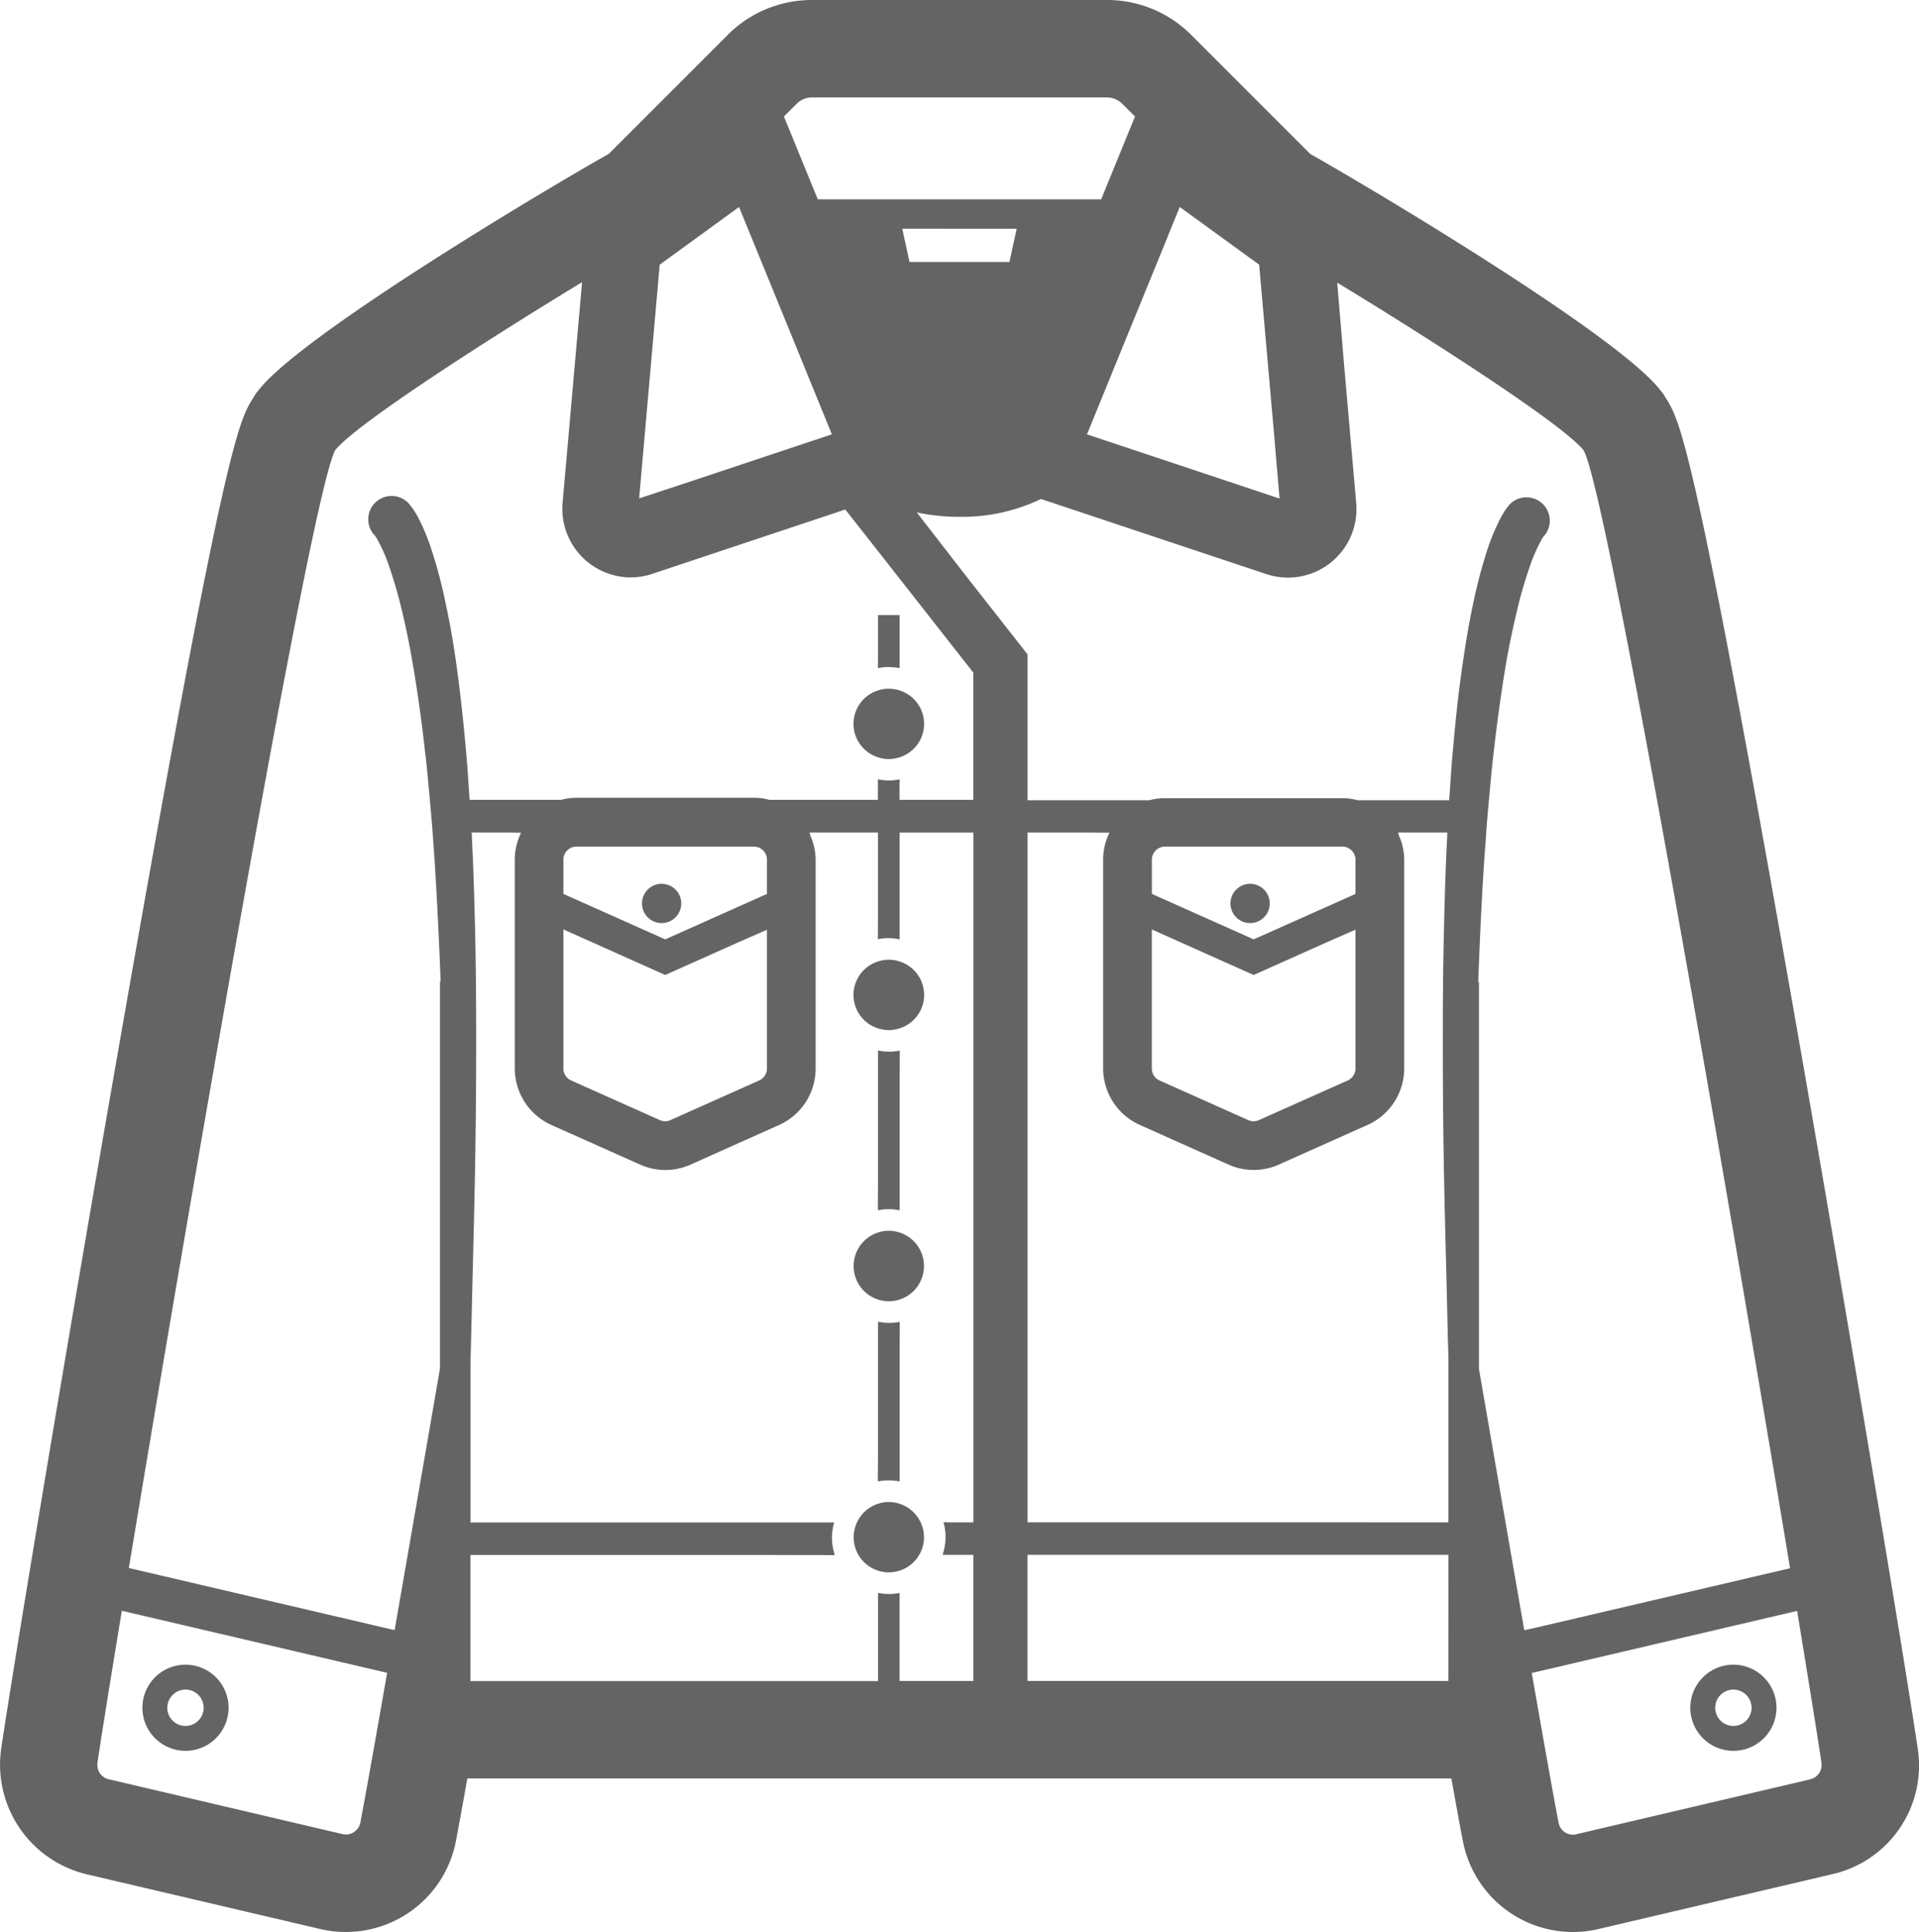 <svg xmlns="http://www.w3.org/2000/svg" width="98.533" height="99.203" viewBox="0 0 98.533 99.203"><g transform="translate(-410 -180)"><path d="M508.47,269.8c-.55-3.757-3.3-20.338-5.957-35.558-5.484-31.39-6.234-32.6-6.956-33.768l-.167-.267-.2-.25c-2.317-2.844-14.425-10.075-17.915-12.053l-6.112-6.112A6.09,6.09,0,0,0,466.839,180H451.685a6.089,6.089,0,0,0-4.317,1.789l-6.112,6.112c-3.5,1.978-15.6,9.209-17.915,12.053l-.2.25-.166.267c-.724,1.172-1.473,2.378-6.958,33.768-2.661,15.22-5.407,31.8-5.957,35.558a5.787,5.787,0,0,0,4.379,6.439L426.4,279.04a5.755,5.755,0,0,0,7.012-4.517c.132-.71.338-1.817.583-3.205h50.527c.25,1.389.45,2.5.589,3.205a5.754,5.754,0,0,0,5.651,4.68,5.846,5.846,0,0,0,1.361-.163l11.963-2.806A5.72,5.72,0,0,0,508.47,269.8Zm-5.524,1.566-11.991,2.812a.715.715,0,0,1-.188.028.749.749,0,0,1-.739-.611c-.262-1.35-.767-4.205-1.378-7.691l13.625-3.188c.622,3.79,1.073,6.591,1.251,7.812A.751.751,0,0,1,502.945,271.361Zm-14.68-7.657c-.755-4.329-1.61-9.279-2.328-13.419v-19.87H485.9c.033-.862.067-1.711.105-2.556.078-1.623.161-3.218.284-4.757.045-.772.116-1.522.183-2.262s.133-1.462.217-2.161c.155-1.4.338-2.717.527-3.923s.412-2.3.64-3.25a22.137,22.137,0,0,1,.684-2.395,8.252,8.252,0,0,1,.583-1.35,1.63,1.63,0,0,1,.088-.161.17.17,0,0,0,.039-.062v0h.006l.006-.006.017-.022.033-.034.017-.017a1.2,1.2,0,0,0-1.795-1.584l-.028.028c-.033.045-.084.107-.144.184a2.122,2.122,0,0,0-.161.245c-.056.088-.112.183-.161.282a10.922,10.922,0,0,0-.718,1.752,26.859,26.859,0,0,0-.688,2.651c-.217,1.017-.406,2.167-.583,3.416s-.322,2.612-.446,4.046c-.071.718-.116,1.451-.166,2.206-.011.133-.022.268-.028.4h-4.7a2.953,2.953,0,0,0-.8-.105h-9.1a2.893,2.893,0,0,0-.789.105H462.76v-7.49l-3.216-4.1-2.472-3.19a10.335,10.335,0,0,0,2.193.228,9.355,9.355,0,0,0,4.185-.916l11.568,3.855a3.518,3.518,0,0,0,4.618-3.646l-.628-7.158-.347-4.16c4.734,2.874,11.534,7.237,12.644,8.6,1.178,1.907,7.513,38.725,10.608,57.412l-12.83,3Zm-33.152-1.91v0l-.031,0v4.521H434.154v-6.478h14.4l4.277.009,0-.009h.031a2.89,2.89,0,0,1-.144-.907,2.77,2.77,0,0,1,.1-.707l.008-.023h0a.237.237,0,0,1,0-.031h-18.67l0-8.1a.376.376,0,0,0,0-.073c.022-.727.039-1.505.06-2.333.112-4.974.239-8.268.234-14.914-.006-1.662-.017-3.322-.056-4.962s-.084-3.25-.167-4.811c0-.079,0-.157-.011-.234h1.784l.756.012a3.112,3.112,0,0,0-.324,1.387v10.719a3.187,3.187,0,0,0,1.879,2.9l4.557,2.034a3.157,3.157,0,0,0,2.589,0L450,237.767a3.177,3.177,0,0,0,1.879-2.9V224.147a3.1,3.1,0,0,0-.267-1.229c-.019-.057-.029-.115-.051-.171h3.519v4.484l-.006.964.006,0v.031a2.614,2.614,0,0,1,.555-.054,2.746,2.746,0,0,1,.481.047c.012.006.033,0,.045.008v0l.029,0v-5.478h3.791V258.17h-1.169l-.336-.009,0,.009h-.031a2.662,2.662,0,0,1,.105.761,2.845,2.845,0,0,1-.135.846c0,.009,0,.02-.009.029h0c0,.009,0,.022,0,.031h1.573v6.478h-3.791v-4.521a2.72,2.72,0,0,1-.555.054,2.654,2.654,0,0,1-.474-.047C455.148,261.8,455.125,261.8,455.112,261.794ZM449.38,225.9l-5.224,2.334-5.228-2.334v-1.756a.671.671,0,0,1,.671-.673h9.108a.672.672,0,0,1,.673.673Zm-1.479,2.489,1.479-.648v7.121a.672.672,0,0,1-.4.617l-4.551,2.034a.678.678,0,0,1-.273.06.694.694,0,0,1-.277-.06l-4.551-2.034a.67.67,0,0,1-.4-.617v-7.139l5.228,2.339Zm13.341-36.643.96,0-.37,1.707H456.7l-.372-1.711ZM475.7,205.6l-8.838-2.948-.329-.11-.7-.233-.02-.008,4.123-10.1.033-.088.606-1.485,4.078,2.962.753,8.564Zm-9.159-15.366H451.989l-1.738-4.252.651-.649a1.1,1.1,0,0,1,.783-.329h15.153a1.11,1.11,0,0,1,.789.329l.651.649Zm-17.956,1.955,3.915,9.59.212.524-.716.239-.333.11-6.068,2.024-2.778.915,1.056-12,4.074-2.962.606,1.485v0ZM479.6,225.9l-5.228,2.334-5.228-2.334v-1.756a.676.676,0,0,1,.677-.673h9.1a.675.675,0,0,1,.677.673Zm-1.473,2.482,1.473-.645v7.126a.681.681,0,0,1-.4.617l-4.557,2.034a.655.655,0,0,1-.273.06.693.693,0,0,1-.277-.06l-4.551-2.034a.669.669,0,0,1-.4-.617v-7.139l5.228,2.339Zm-11.162-5.625a3.131,3.131,0,0,0-.322,1.387v10.719a3.184,3.184,0,0,0,1.883,2.9l4.551,2.034a3.157,3.157,0,0,0,2.588,0l4.551-2.034a3.183,3.183,0,0,0,1.885-2.9V224.147a3.091,3.091,0,0,0-.265-1.228c-.02-.057-.031-.115-.053-.172h2.534c-.006.078-.006.155-.011.234-.084,1.561-.127,3.171-.166,4.811s-.056,3.3-.056,4.962c-.012,6.647.123,9.94.233,14.914.017.778.039,1.511.056,2.2v8.3H462.76V222.747h2.93Zm-4.207,43.556v-6.478h21.615l-.006,6.478H462.76Zm-47.754,4.207c.177-1.221.628-4.022,1.251-7.812l13.623,3.188c-.611,3.486-1.116,6.341-1.376,7.691a.759.759,0,0,1-.739.611.773.773,0,0,1-.2-.028l-11.985-2.812A.749.749,0,0,1,415.007,270.522Zm15.257-6.817-13.645-3.19c3.094-18.687,9.429-55.505,10.607-57.412,1.111-1.367,7.93-5.74,12.664-8.612l-1,11.329a3.522,3.522,0,0,0,3.5,3.829,3.462,3.462,0,0,0,1.11-.183l9.9-3.3h.006l1.845,2.345v0l4.729,6.03v6.529h-3.791v-.843l.008-.175h-.008v-.031a2.611,2.611,0,0,1-.555.056,2.811,2.811,0,0,1-.474-.046c-.014-.006-.037,0-.05-.009v0l-.031,0v1.049H449.5a2.884,2.884,0,0,0-.789-.105H439.6a2.873,2.873,0,0,0-.787.105h-4.7c-.011-.132-.017-.267-.028-.4-.05-.755-.095-1.488-.166-2.206-.123-1.434-.278-2.79-.445-4.046s-.367-2.4-.589-3.416a23.762,23.762,0,0,0-.69-2.651,10.436,10.436,0,0,0-.711-1.752,2.92,2.92,0,0,0-.161-.282c-.06-.095-.082-.139-.161-.245-.067-.077-.11-.139-.144-.184l-.026-.028-.017-.022a1.2,1.2,0,0,0-1.762,1.629l.034.028a.185.185,0,0,0,.022.028h-.006l.045.067a1.454,1.454,0,0,1,.095.161,8.351,8.351,0,0,1,.584,1.35,24.05,24.05,0,0,1,.684,2.395c.228.95.439,2.044.632,3.25s.378,2.522.529,3.923c.088.7.149,1.423.217,2.161s.138,1.49.188,2.262c.118,1.539.2,3.134.279,4.757.04.783.071,1.572.1,2.368,0,.062.006.124.006.188h-.031v19.87c-.7,4.058-1.538,8.89-2.282,13.155C430.295,263.527,430.279,263.618,430.264,263.705Z" transform="translate(0 0)" fill="#646464"/><path d="M439.086,203.067v.031a2.61,2.61,0,0,1,.555-.054,1.2,1.2,0,0,1,.2.011h.006a2.229,2.229,0,0,1,.349.043v-2.722h-1.11v2.217l-.006.476Z" transform="translate(15.995 11.208)" fill="#646464"/><path d="M439.642,231.928a2.61,2.61,0,0,1,.555.056v-6.755l.008-1.411-.008,0v-.031a2.615,2.615,0,0,1-.555.054,2.81,2.81,0,0,1-.474-.047c-.014,0-.037,0-.05-.008v0l-.031,0v6.654l-.008,1.511.008,0v.031A2.609,2.609,0,0,1,439.642,231.928Z" transform="translate(15.995 24.086)" fill="#646464"/><path d="M439.642,222.946a2.517,2.517,0,0,1,.555.056v-6.688l.008-1.479-.008,0V214.8a2.613,2.613,0,0,1-.555.056,2.679,2.679,0,0,1-.474-.048c-.012,0-.037,0-.05-.008v0l-.031,0v6.656l-.008,1.51h.008V223A2.516,2.516,0,0,1,439.642,222.946Z" transform="translate(15.995 19.144)" fill="#646464"/><path d="M451.771,209.277a1.008,1.008,0,1,0,1.006,1.012A1.012,1.012,0,0,0,451.771,209.277Z" transform="translate(22.419 16.104)" fill="#646464"/><path d="M432.271,209.277a1.008,1.008,0,1,0,1.012,1.012A1.01,1.01,0,0,0,432.271,209.277Z" transform="translate(11.697 16.104)" fill="#646464"/><path d="M439.528,206.336a1.757,1.757,0,0,0,1.11,0,1.082,1.082,0,0,0,.118-.043,1.8,1.8,0,0,0-.118-3.39.88.88,0,0,0-.237-.056,1.589,1.589,0,0,0-.318-.033,1.7,1.7,0,0,0-.555.088,1.8,1.8,0,0,0,0,3.433Z" transform="translate(15.554 12.549)" fill="#646464"/><path d="M416.929,239.569a2.212,2.212,0,1,0-2.212-2.212A2.215,2.215,0,0,0,416.929,239.569Zm0-3.145a.933.933,0,1,1-.933.933A.936.936,0,0,1,416.929,236.424Z" transform="translate(2.595 30.332)" fill="#646464"/><path d="M468.2,235.145a2.212,2.212,0,1,0,2.218,2.212A2.214,2.214,0,0,0,468.2,235.145Zm0,3.145a.933.933,0,1,1,.939-.933A.935.935,0,0,1,468.2,238.29Z" transform="translate(30.797 30.332)" fill="#646464"/><path d="M439.528,215.316a1.758,1.758,0,0,0,1.11,0,1.8,1.8,0,0,0,0-3.433,1.757,1.757,0,0,0-1.11,0,1.8,1.8,0,0,0,0,3.433Z" transform="translate(15.554 17.487)" fill="#646464"/><path d="M439.528,224.3a1.786,1.786,0,0,0,1.11,0,1.808,1.808,0,0,0,0-3.44,1.757,1.757,0,0,0-1.11,0,1.808,1.808,0,0,0,0,3.44Z" transform="translate(15.554 22.427)" fill="#646464"/><path d="M440.638,233.28a1.8,1.8,0,0,0,1.251-1.717,1.756,1.756,0,0,0-.172-.761,1.8,1.8,0,0,0-1.079-.955,1.758,1.758,0,0,0-1.11,0,1.8,1.8,0,0,0-1.079.955,1.8,1.8,0,0,0,1.079,2.478,1.786,1.786,0,0,0,1.11,0Z" transform="translate(15.554 27.368)" fill="#646464"/></g></svg>